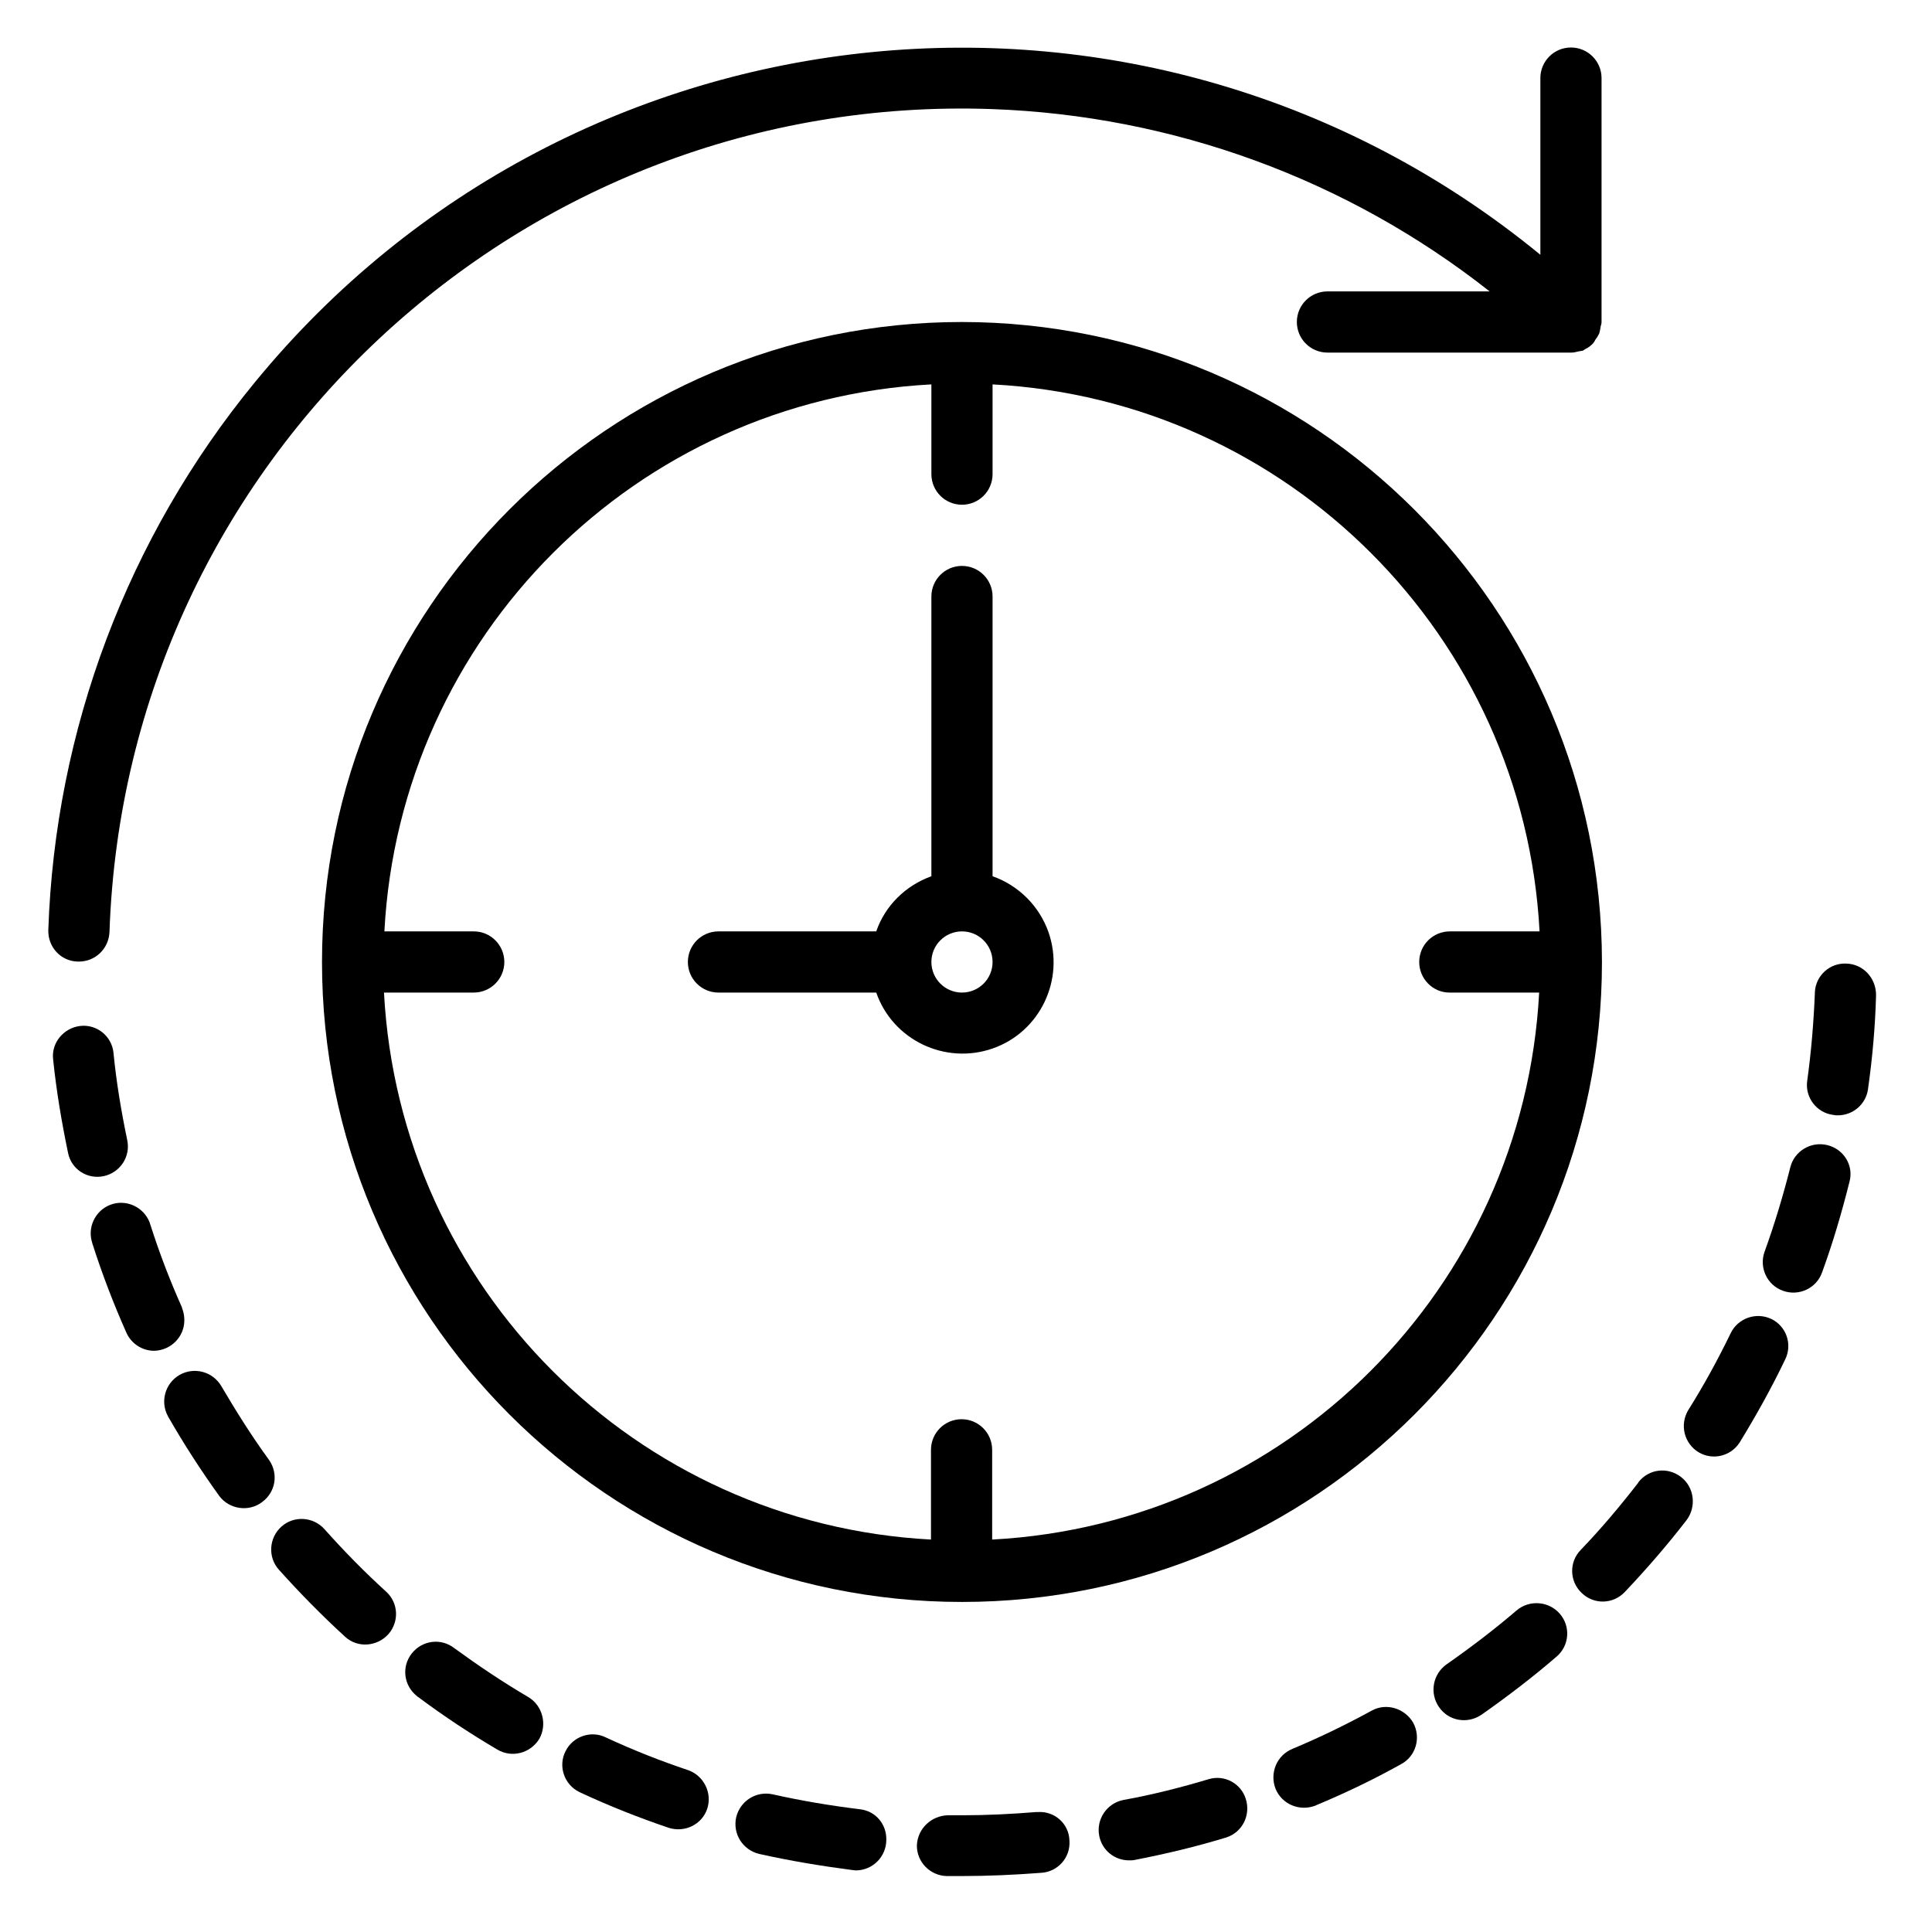 <?xml version="1.0" encoding="utf-8"?>
<!-- Generator: Adobe Illustrator 24.3.0, SVG Export Plug-In . SVG Version: 6.00 Build 0)  -->
<svg version="1.1" id="Capa_1" xmlns="http://www.w3.org/2000/svg" xmlns:xlink="http://www.w3.org/1999/xlink" x="0px" y="0px"
	 viewBox="0 0 480 480" style="enable-background:new 0 0 480 480;" xml:space="preserve">
<g>
	<g>
		<g>
			<path d="M19.3,238.9h0.3c4.1,0,7.4-3.2,7.6-7.3C31.2,114.6,129.4,23,246.4,27.1c45,1.6,88.3,17.4,123.7,45.3h-40.3
				c-4.2,0-7.6,3.4-7.6,7.6c0,4.2,3.4,7.6,7.6,7.6h60.6h0.1c0.6,0,1.2-0.2,1.7-0.3c0.4-0.1,0.8-0.1,1.1-0.2c0.2-0.1,0.4-0.3,0.6-0.4
				c0.7-0.3,1.3-0.8,1.8-1.3l0.1-0.1c0.2-0.3,0.4-0.5,0.5-0.8c0.4-0.5,0.7-1,1-1.6c0.2-0.6,0.3-1.2,0.4-1.9c0.1-0.3,0.2-0.6,0.2-1
				V19.4c0-4.2-3.4-7.6-7.6-7.6s-7.6,3.4-7.6,7.6v43.9C285.8-16.2,142.8-2,63.3,95C31.7,133.5,13.7,181.3,12,231.1
				C11.9,235.3,15.1,238.8,19.3,238.9z"/>
			<path d="M80.6,379.9c-2.8-3.1-7.6-3.4-10.7-0.6c-3.1,2.8-3.4,7.6-0.6,10.7c5.2,5.8,10.7,11.4,16.5,16.7c3.1,2.8,7.9,2.4,10.7-0.7
				c2.7-3.1,2.5-7.7-0.5-10.5C90.6,390.6,85.5,385.4,80.6,379.9z"/>
			<path d="M171,439.8c-6.9-2.3-13.7-5-20.4-8.1c-3.7-1.9-8.3-0.3-10.1,3.4c-1.9,3.7-0.3,8.3,3.4,10.1c0.1,0.1,0.3,0.1,0.4,0.2
				c7.1,3.3,14.4,6.2,21.8,8.7c4,1.3,8.3-0.8,9.6-4.7C177,445.5,174.9,441.2,171,439.8z"/>
			<path d="M131.2,421.6L131.2,421.6c-6.3-3.7-12.4-7.8-18.3-12.1c-3.3-2.6-8-2-10.6,1.3c-2.6,3.3-2,8,1.3,10.6
				c0.1,0.1,0.2,0.2,0.4,0.3c6.3,4.7,12.8,9,19.6,13c3.6,2.1,8.2,0.9,10.4-2.7C136,428.4,134.8,423.7,131.2,421.6z"/>
			<path d="M66.9,362.8c-4.3-5.9-8.2-12.1-11.9-18.4c-2.1-3.6-6.7-4.9-10.4-2.8c-3.6,2.1-4.9,6.7-2.8,10.4
				c3.9,6.8,8.1,13.3,12.7,19.7c2.5,3.3,7.3,4,10.6,1.5C68.5,370.7,69.2,366.2,66.9,362.8z"/>
			<path d="M45.8,328c0-1.1-0.2-2.1-0.6-3.1l0-0.1c-3-6.7-5.6-13.5-7.8-20.4c-1.1-4-5.3-6.4-9.3-5.3c-4,1.1-6.4,5.3-5.3,9.3
				c0.1,0.2,0.1,0.5,0.2,0.7c2.4,7.5,5.2,14.8,8.4,22c1.2,2.7,3.9,4.5,6.9,4.5C42.4,335.5,45.8,332.2,45.8,328z"/>
			<path d="M25.8,292.2C25.8,292.2,25.8,292.2,25.8,292.2L25.8,292.2c4.1-0.9,6.7-4.9,5.8-9c-1.5-7.2-2.7-14.4-3.4-21.6
				c-0.4-4.2-4.2-7.2-8.3-6.7s-7.2,4.2-6.7,8.3c0.8,7.8,2.1,15.5,3.7,23.2C17.7,290.5,21.7,293.1,25.8,292.2z"/>
			<path d="M454,284.5C454,284.5,454,284.5,454,284.5c-4.1-1-8.2,1.5-9.2,5.5c-1.8,7.1-3.9,14.1-6.4,21c-1.4,3.9,0.6,8.3,4.6,9.7
				c3.9,1.4,8.3-0.6,9.7-4.6c2.7-7.4,4.9-14.9,6.8-22.5C460.6,289.6,458.1,285.5,454,284.5z"/>
			<path d="M213.6,449.5c-7.3-0.9-14.5-2.1-21.6-3.7c-4.1-0.9-8.1,1.6-9.1,5.7c-0.9,4.1,1.6,8.1,5.7,9.1c7.6,1.7,15.4,3,23.1,4
				c0.3,0,0.6,0.1,0.9,0.1c4.2,0,7.6-3.4,7.6-7.6C220.3,453.2,217.5,449.9,213.6,449.5z"/>
			<path d="M440.1,327.7L440.1,327.7c-3.8-1.8-8.3-0.2-10.1,3.5c-3.2,6.6-6.7,13-10.6,19.2c-2.1,3.6-1,8.2,2.6,10.4
				c3.5,2.1,8,1,10.2-2.4c4.1-6.7,7.9-13.5,11.3-20.6C445.4,334,443.8,329.5,440.1,327.7z"/>
			<path d="M417.7,367c-3.3-2.6-8-2.1-10.6,1.2c0,0.1-0.1,0.1-0.1,0.2v0c-4.5,5.8-9.2,11.4-14.3,16.7c-2.9,3-2.8,7.8,0.3,10.7
				c3,2.9,7.8,2.8,10.7-0.3c5.4-5.7,10.5-11.6,15.3-17.8C421.5,374.4,421,369.6,417.7,367z"/>
			<path d="M458.7,239.4c-4.1-0.2-7.6,3-7.8,7.1c0,0.1,0,0.2,0,0.2c-0.3,7.3-0.9,14.6-1.9,21.8c-0.6,4.1,2.3,8,6.5,8.5
				c0.4,0.1,0.7,0.1,1.1,0.1c3.8,0,7-2.8,7.5-6.5c1.1-7.8,1.8-15.6,2-23.4C466.1,243,462.9,239.5,458.7,239.4z"/>
			<path d="M376.8,400.1L376.8,400.1c-5.6,4.8-11.4,9.2-17.4,13.4c-3.4,2.4-4.3,7.1-1.9,10.6s7.1,4.3,10.6,1.9
				c6.4-4.5,12.7-9.3,18.6-14.4c3.2-2.7,3.6-7.5,0.8-10.7C384.8,397.8,380,397.4,376.8,400.1z"/>
			<path d="M300.4,442L300.4,442c-7,2.1-14.1,3.9-21.3,5.2c-4.1,0.8-6.8,4.8-6,8.9c0.7,3.6,3.8,6.1,7.4,6.1c0.5,0,1,0,1.4-0.1
				c7.7-1.5,15.3-3.3,22.8-5.6c4-1.3,6.1-5.6,4.8-9.6C308.3,443.1,304.3,440.9,300.4,442z"/>
			<path d="M257.8,450.2c-0.1,0-0.3,0-0.4,0l0,0c-6.1,0.5-12.3,0.8-18.4,0.8h-3.5c-4.1,0.1-7.5,3.3-7.7,7.4
				c-0.1,4.2,3.3,7.6,7.4,7.7c0,0,0,0,0,0h3.7c6.6,0,13.2-0.3,19.7-0.8c4.2-0.2,7.4-3.8,7.1-8C265.6,453.1,262,449.9,257.8,450.2z"
				/>
			<path d="M340.8,425L340.8,425c-6.4,3.5-13,6.7-19.7,9.5c-3.9,1.6-5.7,6-4.2,9.9c1.6,3.9,6,5.7,9.9,4.2c0.1,0,0.1,0,0.2-0.1
				c7.2-3,14.3-6.4,21.1-10.2c3.7-2,5-6.6,3-10.3C349,424.4,344.4,423,340.8,425z"/>
			<path d="M239,80c-87.8,0-159,71.2-159,159s71.2,159,159,159s159-71.2,159-159C397.9,151.2,326.8,80.1,239,80z M360.1,246.6h22.3
				c-3.9,73.4-62.5,132-135.9,135.9v-22.3c0-4.2-3.4-7.6-7.6-7.6c-4.2,0-7.6,3.4-7.6,7.6v22.3c-73.4-3.9-132-62.5-135.9-135.9h22.3
				c4.2,0,7.6-3.4,7.6-7.6s-3.4-7.6-7.6-7.6H95.5c3.9-73.4,62.5-132,135.9-135.9v22.3c0,4.2,3.4,7.6,7.6,7.6c4.2,0,7.6-3.4,7.6-7.6
				V95.5c73.4,3.9,132,62.5,135.9,135.9h-22.3c-4.2,0-7.6,3.4-7.6,7.6S356,246.6,360.1,246.6z"/>
			<path d="M246.6,217.7v-69.5c0-4.2-3.4-7.6-7.6-7.6c-4.2,0-7.6,3.4-7.6,7.6v69.5c-6.4,2.3-11.5,7.3-13.7,13.7h-39.2
				c-4.2,0-7.6,3.4-7.6,7.6s3.4,7.6,7.6,7.6h39.2c4.1,11.8,17.1,18,28.9,13.9c11.8-4.1,18-17.1,13.9-28.9
				C258.2,225.1,253.1,220,246.6,217.7z M239,246.6c-4.2,0-7.6-3.4-7.6-7.6s3.4-7.6,7.6-7.6c4.2,0,7.6,3.4,7.6,7.6
				S243.2,246.6,239,246.6z"/>
		</g>
	</g>
</g>
</svg>
